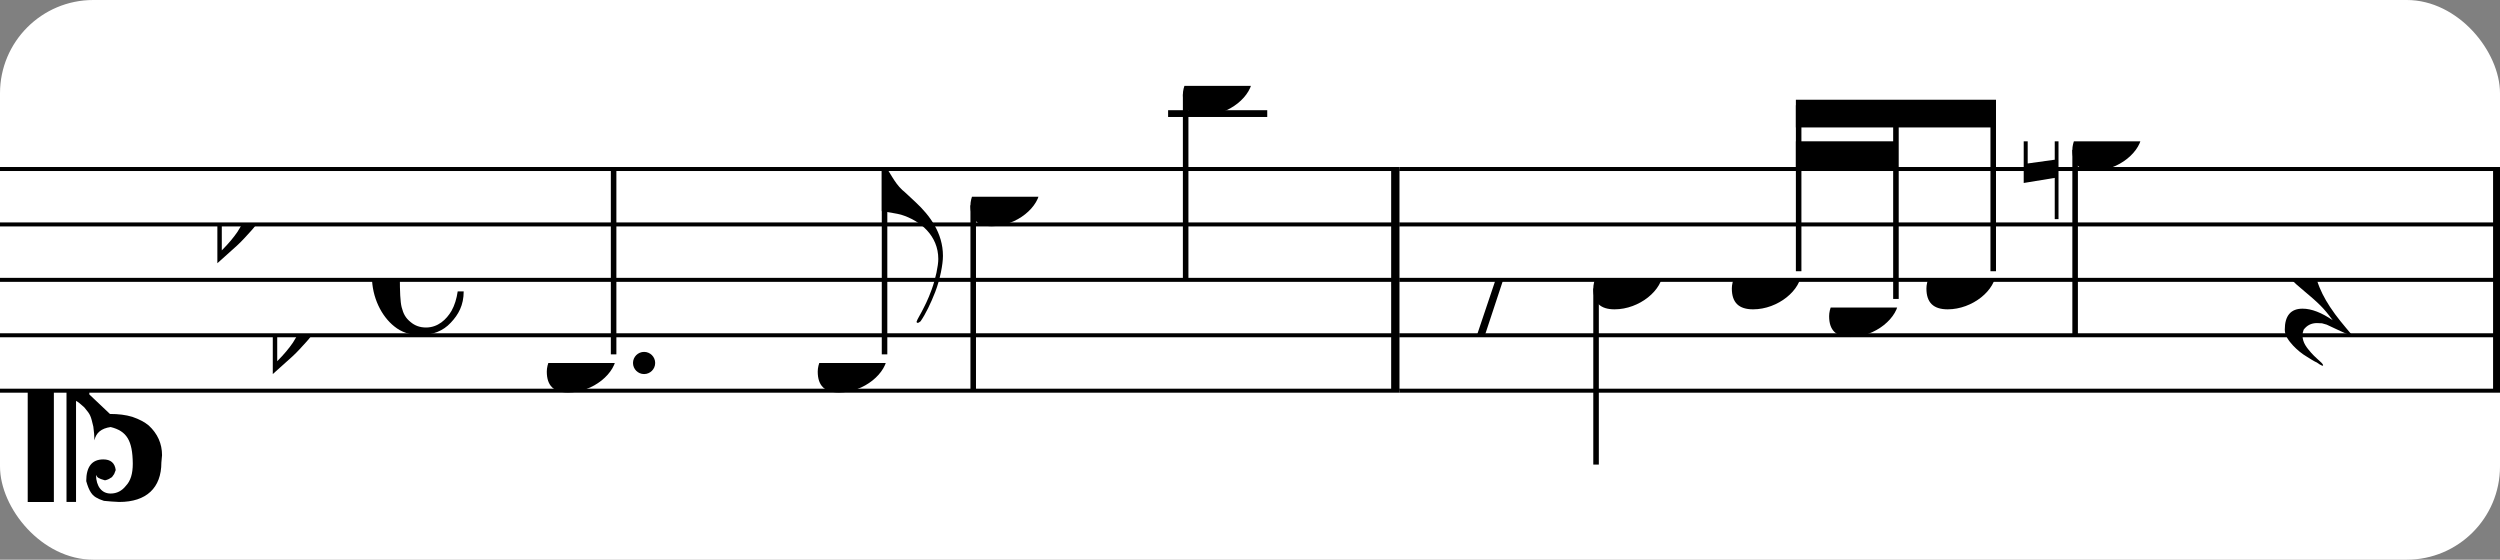 <?xml version="1.0" encoding="UTF-8" standalone="no"?>
<svg width="268px" height="60px" version="1.1" xmlns="http://www.w3.org/2000/svg" xmlns:xlink="http://www.w3.org/1999/xlink" xmlns:mei="http://www.music-encoding.org/ns/mei" overflow="visible">
   <rect width="100%" height="100%" fill="#808080" stroke="none"/>
   <desc>Engraved by Verovio 4.5.1</desc>
   <rect width="100%" height="100%" fill="#ffffff" rx="10"/>
<defs>
      <symbol id="E0A4-vnimnb" viewBox="0 0 1000 1000" overflow="inherit">
         <path transform="scale(1,-1)" d="M0 -39c0 68 73 172 200 172c66 0 114 -37 114 -95c0 -84 -106 -171 -218 -171c-64 0 -96 30 -96 94z" />
      </symbol>
      <symbol id="E05C-vnimnb" viewBox="0 0 1000 1000" overflow="inherit">
         <path transform="scale(1,-1)" d="M175 502h43v-456c10 5 18 12 37 29c16 19 22 27 27 38s8 24 14 49c3 22 5 43 5 62c7 -34 31 -54 73 -60c73 18 99 61 100 165c0 46 -10 78 -31 100c-18 23 -41 35 -69 35c-40 0 -65 -32 -66 -84c6 12 11 16 39 24c5 0 2 1 16 -4l17 -10l10 -14l7 -18 c-4 -32 -23 -48 -56 -48c-51 0 -77 33 -77 98c10 35 16 47 30 61c9 9 15 14 23 17c3 3 22 9 27 11l34 3l35 2c123 0 192 -64 192 -178l1 -33c0 -52 -20 -97 -60 -134c-18 -15 -42 -28 -74 -39c-30 -9 -63 -13 -101 -13l-93 -88v-34l93 -88c38 0 71 -4 101 -13 c32 -11 56 -24 74 -39c40 -37 60 -82 60 -134l-3 -33c0 -115 -68 -178 -190 -178l-35 2l-34 3c-5 2 -24 8 -27 11c-26 11 -40 32 -53 78c0 65 26 98 77 98c33 0 52 -16 56 -48l-7 -18l-10 -14l-17 -10c-14 -5 -11 -4 -16 -4c-28 8 -33 12 -39 24c1 -52 26 -84 66 -84 c28 0 51 12 69 35c21 22 31 54 31 100c-1 104 -27 147 -100 165c-42 -6 -66 -26 -73 -60c0 19 -2 40 -5 62c-6 25 -9 38 -14 49s-11 19 -27 38c-19 17 -27 24 -37 29v-456h-43v1004zM0 502h118v-1004h-118v1004z" />
      </symbol>
      <symbol id="E261-vnimnb" viewBox="0 0 1000 1000" overflow="inherit">
         <path transform="scale(1,-1)" d="M0 -188v539h18v-191l139 22v-533h-17v186zM18 -100l122 17v176l-122 -19v-174z" />
      </symbol>
      <symbol id="E260-vnimnb" viewBox="0 0 1000 1000" overflow="inherit">
         <path transform="scale(1,-1)" d="M20 110c32 16 54 27 93 27c26 0 35 -3 54 -13c13 -7 24 -20 27 -38l4 -25c0 -28 -16 -57 -45 -89c-23 -25 -39 -44 -65 -68l-88 -79v644h20v-359zM90 106c-32 0 -48 -10 -70 -29v-194c31 31 54 59 71 84c21 32 32 59 32 84c0 9 1 16 1 20c0 14 -3 21 -11 30l-8 3z" />
      </symbol>
      <symbol id="E240-vnimnb" viewBox="0 0 1000 1000" overflow="inherit">
         <path transform="scale(1,-1)" d="M179 -646c15 29 29 55 46 102c18 49 30 108 30 138c0 105 -80 173 -168 200c-18 5 -47 9 -87 16v190h22c8 0 33 -61 71 -95c4 -3 -2 3 61 -56c62 -58 122 -137 122 -241c0 -38 -13 -106 -35 -163c-20 -51 -43 -99 -66 -132c-6 -5 -10 -7 -13 -7s-5 2 -5 5l4 10 c1 3 14 25 18 33z" />
      </symbol>
      <symbol id="E241-vnimnb" viewBox="0 0 1000 1000" overflow="inherit">
         <path transform="scale(1,-1)" d="M179 646c-4 8 -17 30 -18 33l-4 10c0 3 2 5 5 5s7 -2 13 -7c23 -33 46 -81 66 -132c22 -57 35 -125 35 -163c0 -104 -60 -183 -122 -241c-63 -59 -57 -53 -61 -56c-38 -34 -63 -95 -71 -95h-22v190c40 7 69 11 87 16c88 27 168 95 168 200c0 30 -12 89 -30 138 c-17 47 -31 73 -46 102z" />
      </symbol>
      <symbol id="E08A-vnimnb" viewBox="0 0 1000 1000" overflow="inherit">
         <path transform="scale(1,-1)" d="M340 179c-9 24 -56 41 -89 41c-46 0 -81 -28 -100 -58c-17 -28 -25 -78 -25 -150c0 -65 2 -111 8 -135c8 -31 18 -49 40 -67c20 -17 43 -25 70 -25c54 0 92 36 115 75c14 25 23 54 28 88h27c0 -63 -24 -105 -58 -141c-35 -38 -82 -56 -140 -56c-45 0 -83 13 -115 39 c-57 45 -101 130 -101 226c0 59 33 127 68 163c36 37 97 72 160 72c36 0 93 -21 121 -40c11 -8 23 -17 33 -30c19 -23 27 -48 27 -76c0 -51 -35 -88 -86 -88c-43 0 -76 27 -76 68c0 26 7 35 21 51c15 17 32 27 58 32c7 2 14 7 14 11z" />
      </symbol>
      <symbol id="E4E5-vnimnb" viewBox="0 0 1000 1000" overflow="inherit">
         <path transform="scale(1,-1)" d="M107 292c-13 24 -30 49 -52 71c-1 1 0 2 0 3l-2 2c3 3 4 4 6 4c12 0 26 -7 40 -20s44 -40 89 -81c26 -24 28 -29 46 -47c4 -4 8 -9 10 -14c6 -8 8 -16 8 -27c0 -19 -12 -40 -36 -61c-28 -23 -49 -38 -61 -73c-4 -11 -7 -27 -10 -50c13 -43 34 -83 59 -121 c31 -47 59 -79 101 -129c-8 0 -26 7 -54 20l-62 29l-21 6l-23 1c-25 0 -45 -10 -60 -30l-4 -14l-1 -12c0 -33 20 -56 39 -78c8 -9 17 -18 26 -26c17 -15 27 -24 28 -30l-3 -3c-11 5 -19 10 -25 15c-9 3 -37 21 -45 26c-24 14 -45 32 -63 51c-19 21 -37 44 -37 71 c0 63 27 95 80 95c41 0 86 -18 136 -52c-19 26 -37 48 -55 66c-23 23 -48 44 -73 65c-28 23 -47 40 -58 53s-17 26 -18 39c75 64 113 125 113 183c0 27 -7 48 -18 68z" />
      </symbol>
      <symbol id="E4E6-vnimnb" viewBox="0 0 1000 1000" overflow="inherit">
         <path transform="scale(1,-1)" d="M0 123c7 34 33 56 69 60c29 -3 43 -9 53 -29c4 -8 7 -15 10 -22c0 -21 -1 -25 -11 -35c-5 -8 -18 -14 -40 -20l12 -3l15 -1c44 0 97 26 122 56c10 11 18 26 24 42c7 1 15 2 22 3l-140 -424h-36l111 330c-10 -6 -27 -12 -53 -16l-52 -8h-10l-20 1c-1 0 -8 3 -21 6 c-37 9 -55 28 -55 60z" />
      </symbol>
   </defs>
   <style type="text/css">g.page-margin{font-family:Times,serif;} g.ending, g.fing, g.reh, g.tempo{font-weight:bold;} g.dir, g.dynam, g.mNum{font-style:italic;} g.label{font-weight:normal;}</style>
   <svg class="definition-scale" color="black" viewBox="0 0 8120 1800">
      <g class="page-margin" transform="translate(0, 0)">
         <g id="m1vz1tws" class="mdiv pageMilestone" />
         <g id="ss4ntca" class="score pageMilestone" />
         <g id="s881e0s" class="system">
            <g id="s19hbmb" class="section systemMilestone" />
            <g id="m17labgg" class="measure">
               <g id="si92h1s" class="staff">
                  <path d="M0 540 L4545 540" stroke="currentColor" stroke-width="13" />
                  <path d="M0 720 L4545 720" stroke="currentColor" stroke-width="13" />
                  <path d="M0 900 L4545 900" stroke="currentColor" stroke-width="13" />
                  <path d="M0 1080 L4545 1080" stroke="currentColor" stroke-width="13" />
                  <path d="M0 1260 L4545 1260" stroke="currentColor" stroke-width="13" />
                  <g id="c15jsoeg" class="clef">
                     <use xlink:href="#E05C-vnimnb" x="90" y="1260" height="720px" width="720px" />
                  </g>
                  <g id="kor4o4j" class="keySig">
                     <g id="k15804ab" class="keyAccid">
                        <use xlink:href="#E260-vnimnb" x="706" y="720" height="720px" width="720px" />
                     </g>
                     <g id="k1okc7m5" class="keyAccid">
                        <use xlink:href="#E260-vnimnb" x="886" y="1080" height="720px" width="720px" />
                     </g>
                  </g>
                  <g id="mpz0686" class="meterSig">
                     <use xlink:href="#E08A-vnimnb" x="1208" y="900" height="720px" width="720px" />
                  </g>
                  <g class="ledgerLines above">
                     <path d="M3794 360 L4116 360" stroke="currentColor" stroke-width="22" />
                  </g>
                  <g id="lrqa081" class="layer">
                     <g id="n1ko6mej" class="note">
                        <g class="notehead">
                           <use xlink:href="#E0A4-vnimnb" x="1776" y="1170" height="720px" width="720px" />
                        </g>
                        <g id="d19ebt6l" class="dots">
                           <ellipse cx="2092" cy="1170" rx="36" ry="36" />
                        </g>
                        <g id="sazw5k" class="stem">
                           <path d="M1993 1142 L1993 540" stroke="currentColor" stroke-width="18" />
                        </g>
                     </g>
                     <g id="nh3a243" class="note">
                        <g class="notehead">
                           <use xlink:href="#E0A4-vnimnb" x="2656" y="1170" height="720px" width="720px" />
                        </g>
                        <g id="se71ywe" class="stem">
                           <path d="M2873 1142 L2873 540" stroke="currentColor" stroke-width="18" />
                           <g id="f3lndlb" class="flag">
                              <use xlink:href="#E240-vnimnb" x="2864" y="540" height="720px" width="720px" />
                           </g>
                        </g>
                     </g>
                     <g id="n18pym4k" class="note">
                        <g class="notehead">
                           <use xlink:href="#E0A4-vnimnb" x="3152" y="630" height="720px" width="720px" />
                        </g>
                        <g id="snde3op" class="stem">
                           <path d="M3161 658 L3161 1260" stroke="currentColor" stroke-width="18" />
                        </g>
                     </g>
                     <g id="nouvf73" class="note">
                        <g class="notehead">
                           <use xlink:href="#E0A4-vnimnb" x="3842" y="270" height="720px" width="720px" />
                        </g>
                        <g id="s4vfni2" class="stem">
                           <path d="M3851 298 L3851 900" stroke="currentColor" stroke-width="18" />
                        </g>
                     </g>
                  </g>
               </g>
               <g id="b1b2c67w" class="barLine">
                  <path d="M4532 540 L4532 1260" stroke="currentColor" stroke-width="27" />
               </g>
            </g>
            <g id="m7fo0p6" class="measure">
               <g id="s1gsw5is" class="staff">
                  <path d="M4545 540 L8124 540" stroke="currentColor" stroke-width="13" />
                  <path d="M4545 720 L8124 720" stroke="currentColor" stroke-width="13" />
                  <path d="M4545 900 L8124 900" stroke="currentColor" stroke-width="13" />
                  <path d="M4545 1080 L8124 1080" stroke="currentColor" stroke-width="13" />
                  <path d="M4545 1260 L8124 1260" stroke="currentColor" stroke-width="13" />
                  <g id="lflnx6l" class="layer">
                     <g id="rbq40tl" class="rest">
                        <use xlink:href="#E4E6-vnimnb" x="4725" y="900" height="720px" width="720px" />
                     </g>
                     <g id="nhcunyw" class="note">
                        <g class="notehead">
                           <use xlink:href="#E0A4-vnimnb" x="5175" y="900" height="720px" width="720px" />
                        </g>
                        <g id="s7vxygw" class="stem">
                           <path d="M5184 928 L5184 1500" stroke="currentColor" stroke-width="18" />
                           <g id="f1x3k5h6" class="flag">
                              <use xlink:href="#E241-vnimnb" x="5175" y="1500" height="720px" width="720px" />
                           </g>
                        </g>
                     </g>
                     <g id="b1785cc8" class="beam">
                        <polygon points="5833,315 6483,315 6483,405 5833,405" />
                        <polygon points="5833,450 6158,450 6158,540 5833,540" />
                        <g id="nfe501p" class="note">
                           <g class="notehead">
                              <use xlink:href="#E0A4-vnimnb" x="5625" y="900" height="720px" width="720px" />
                           </g>
                           <g id="s1r9q9bv" class="stem">
                              <path d="M5842 872 L5842 333" stroke="currentColor" stroke-width="18" />
                           </g>
                        </g>
                        <g id="nj3n4ez" class="note">
                           <g class="notehead">
                              <use xlink:href="#E0A4-vnimnb" x="5941" y="990" height="720px" width="720px" />
                           </g>
                           <g id="s1tvvezk" class="stem">
                              <path d="M6158 962 L6158 333" stroke="currentColor" stroke-width="18" />
                           </g>
                        </g>
                        <g id="n16rxp5d" class="note">
                           <g class="notehead">
                              <use xlink:href="#E0A4-vnimnb" x="6257" y="900" height="720px" width="720px" />
                           </g>
                           <g id="s8h1y84" class="stem">
                              <path d="M6474 872 L6474 333" stroke="currentColor" stroke-width="18" />
                           </g>
                        </g>
                     </g>
                     <g id="n131e927" class="note">
                        <g class="notehead">
                           <use xlink:href="#E0A4-vnimnb" x="6731" y="450" height="720px" width="720px" />
                        </g>
                        <g id="szclmt2" class="stem">
                           <path d="M6740 478 L6740 1080" stroke="currentColor" stroke-width="18" />
                        </g>
                        <g id="ai3liv5" class="accid">
                           <use xlink:href="#E261-vnimnb" x="6573" y="450" height="720px" width="720px" />
                        </g>
                     </g>
                     <g id="rib8doj" class="rest">
                        <use xlink:href="#E4E5-vnimnb" x="7421" y="900" height="720px" width="720px" />
                     </g>
                  </g>
               </g>
               <g id="bddg9fy" class="barLine">
                  <path d="M8111 540 L8111 1260" stroke="currentColor" stroke-width="27" />
               </g>
            </g>
            <g id="szv5jfe" class="systemMilestoneEnd s19hbmb" />
         </g>
         <g id="p1g8ntp4" class="pageMilestoneEnd ss4ntca" />
         <g id="p19evb6i" class="pageMilestoneEnd m1vz1tws" />
      </g>
   </svg>
</svg>
